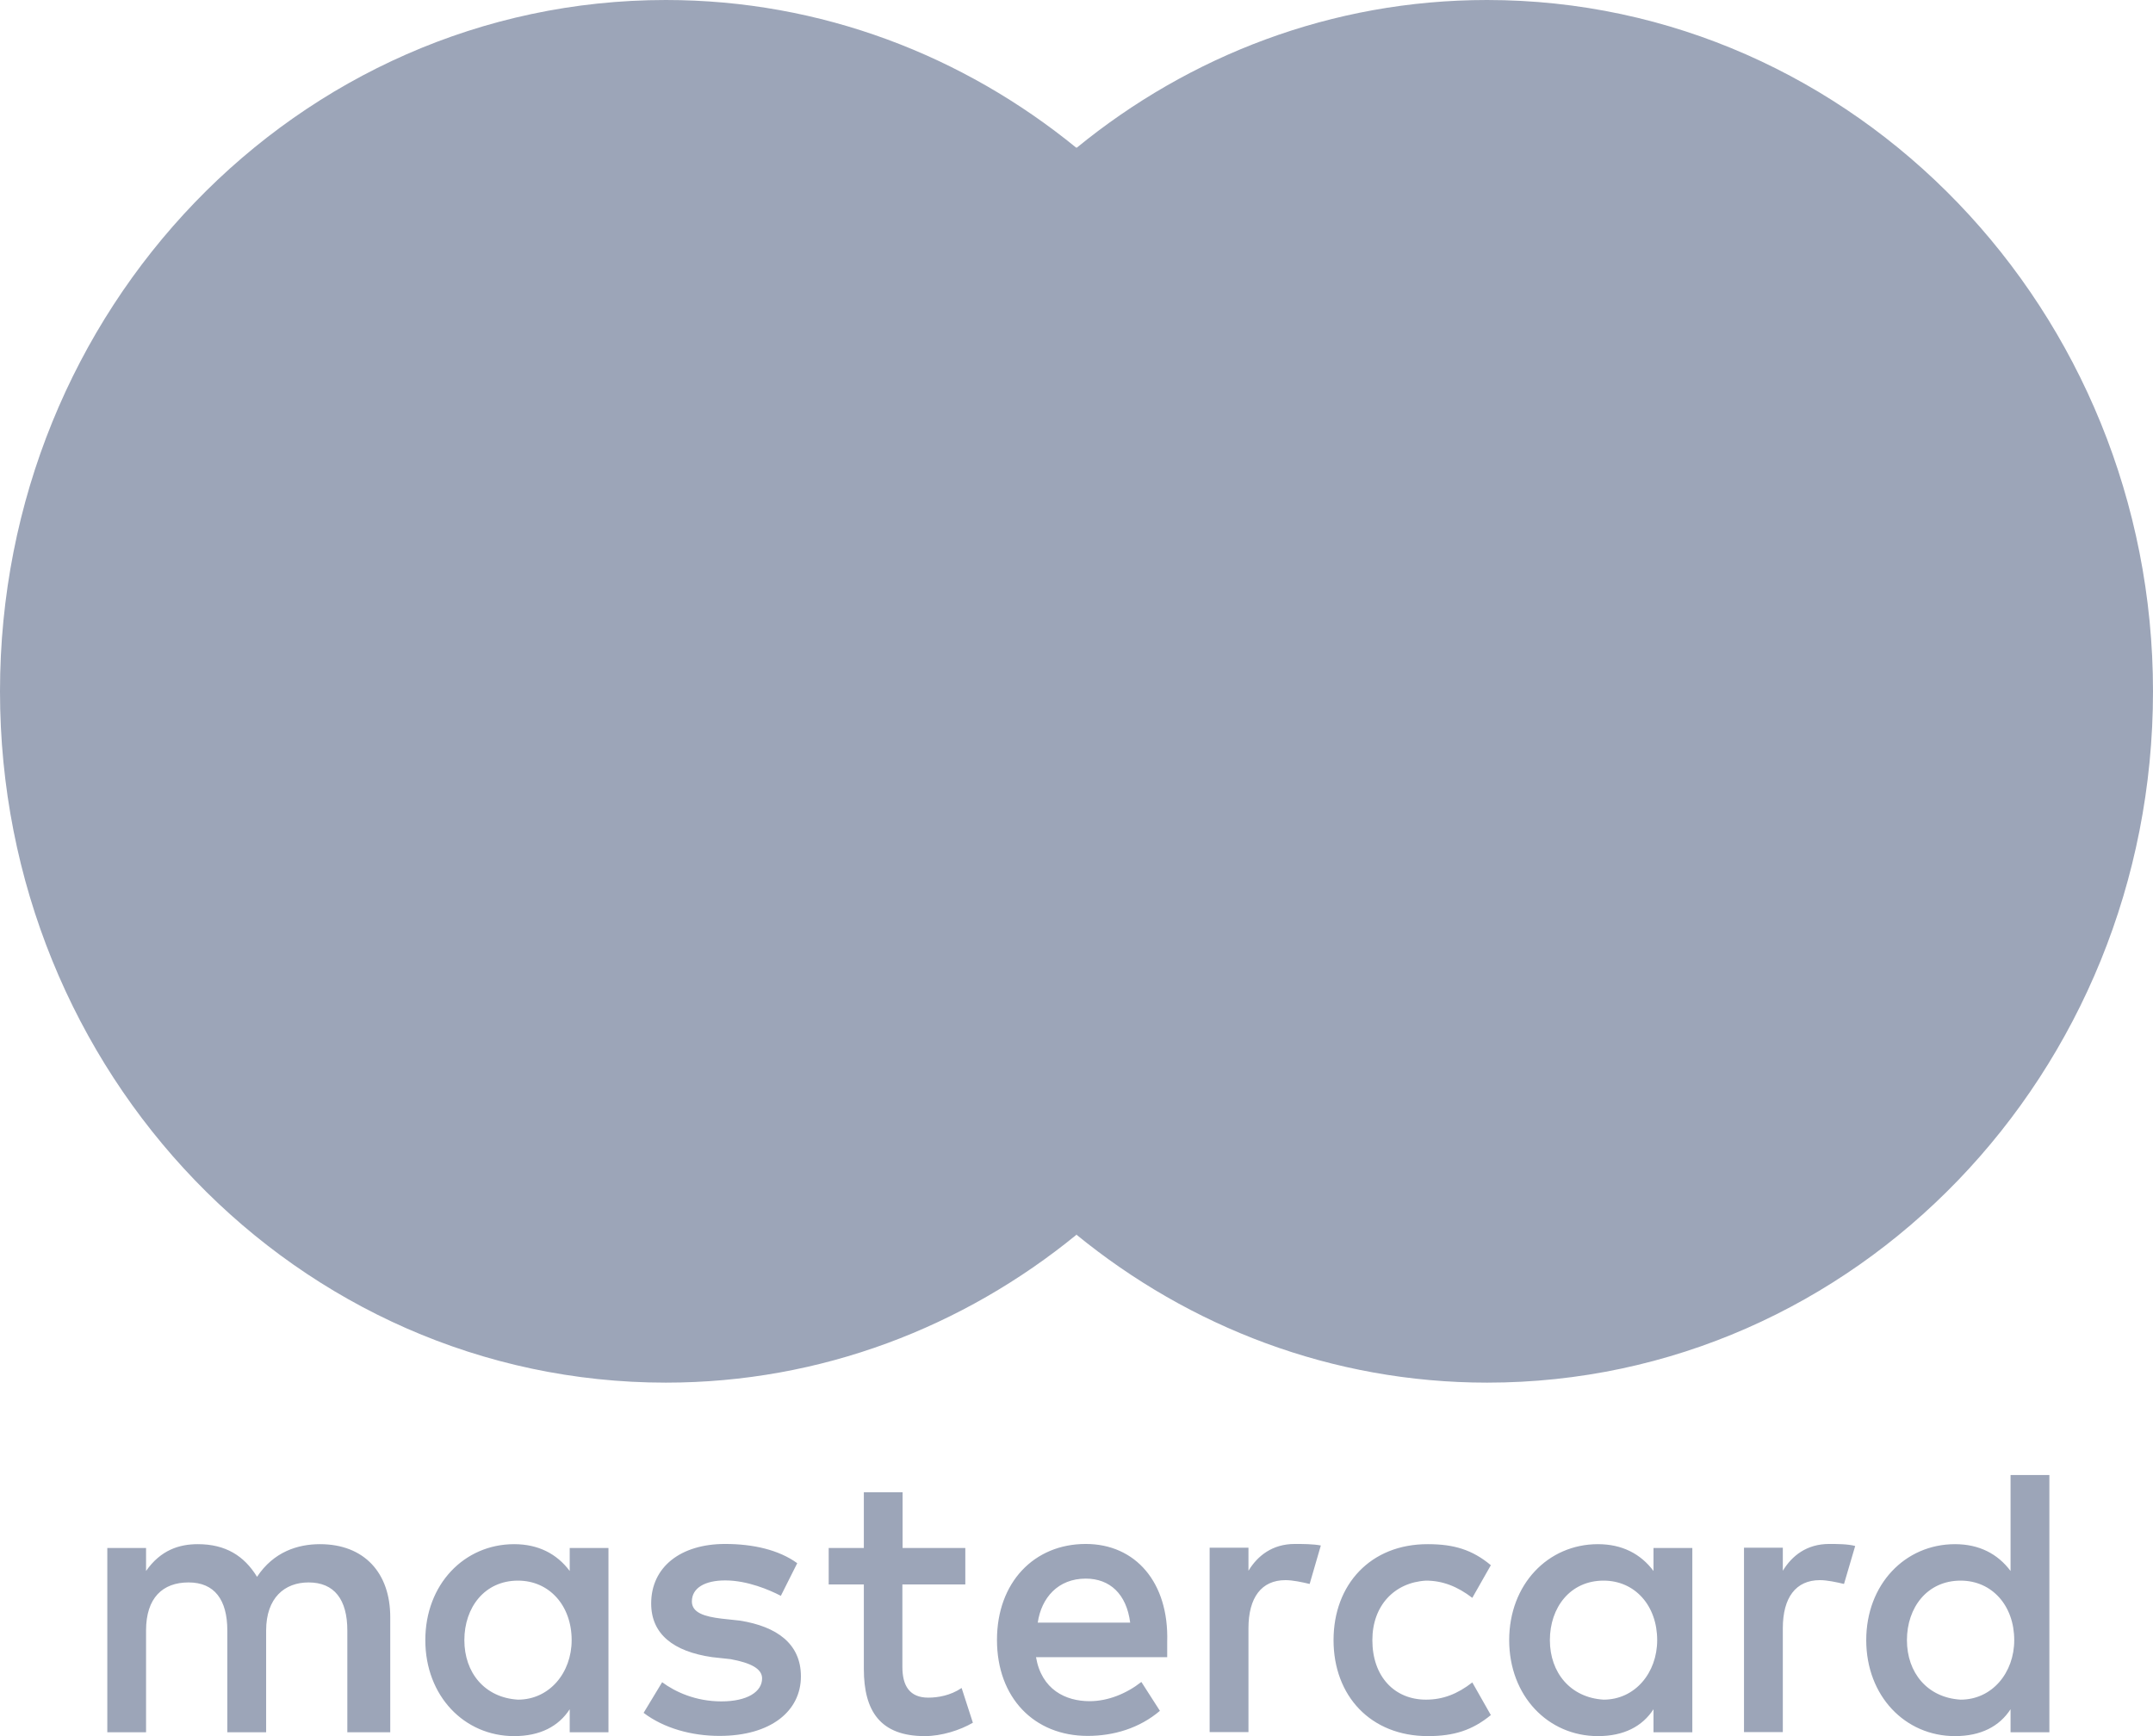<svg width="31" height="25" viewBox="0 0 31 25" fill="none" xmlns="http://www.w3.org/2000/svg">
<g id="Mastercard-logo 1" clip-path="url(#clip0_615_309)">
<path id="XMLID_1775_" d="M5.619 24.945V23.286C5.619 22.651 5.246 22.236 4.607 22.236C4.288 22.236 3.94 22.345 3.701 22.706C3.515 22.403 3.248 22.236 2.848 22.236C2.581 22.236 2.314 22.32 2.103 22.622V22.291H1.545V24.945H2.103V23.479C2.103 23.009 2.342 22.787 2.715 22.787C3.087 22.787 3.273 23.035 3.273 23.479V24.945H3.832V23.479C3.832 23.009 4.098 22.787 4.443 22.787C4.815 22.787 5.001 23.035 5.001 23.479V24.945H5.619ZM13.902 22.291H12.996V21.488H12.438V22.291H11.932V22.816H12.438V24.033C12.438 24.642 12.677 25 13.316 25C13.555 25 13.822 24.916 14.008 24.807L13.846 24.307C13.685 24.417 13.499 24.446 13.366 24.446C13.099 24.446 12.993 24.278 12.993 24.004V22.816H13.899V22.291H13.902ZM18.643 22.233C18.323 22.233 18.109 22.4 17.976 22.619V22.287H17.417V24.942H17.976V23.447C17.976 23.006 18.162 22.754 18.509 22.754C18.615 22.754 18.748 22.783 18.857 22.809L19.018 22.255C18.907 22.233 18.748 22.233 18.643 22.233ZM11.479 22.51C11.212 22.316 10.84 22.233 10.44 22.233C9.801 22.233 9.376 22.564 9.376 23.09C9.376 23.531 9.695 23.782 10.254 23.863L10.521 23.892C10.812 23.946 10.973 24.03 10.973 24.169C10.973 24.362 10.759 24.5 10.387 24.5C10.015 24.5 9.72 24.362 9.534 24.224L9.267 24.665C9.559 24.887 9.959 24.997 10.359 24.997C11.104 24.997 11.532 24.636 11.532 24.14C11.532 23.669 11.184 23.421 10.654 23.337L10.387 23.308C10.148 23.279 9.962 23.225 9.962 23.061C9.962 22.867 10.148 22.758 10.443 22.758C10.762 22.758 11.082 22.896 11.243 22.98L11.479 22.51ZM26.337 22.233C26.017 22.233 25.803 22.4 25.67 22.619V22.287H25.111V24.942H25.67V23.447C25.67 23.006 25.856 22.754 26.204 22.754C26.309 22.754 26.442 22.783 26.551 22.809L26.712 22.262C26.604 22.233 26.446 22.233 26.337 22.233ZM19.201 23.618C19.201 24.42 19.735 25 20.56 25C20.933 25 21.199 24.916 21.466 24.697L21.199 24.227C20.985 24.394 20.774 24.475 20.532 24.475C20.079 24.475 19.76 24.143 19.76 23.618C19.76 23.119 20.079 22.787 20.532 22.761C20.771 22.761 20.985 22.845 21.199 23.009L21.466 22.539C21.199 22.316 20.933 22.236 20.56 22.236C19.735 22.233 19.201 22.816 19.201 23.618ZM24.367 23.618V22.291H23.808V22.622C23.622 22.374 23.355 22.236 23.008 22.236C22.288 22.236 21.73 22.816 21.73 23.618C21.73 24.42 22.288 25 23.008 25C23.38 25 23.647 24.861 23.808 24.613V24.945H24.367V23.618ZM22.316 23.618C22.316 23.148 22.608 22.761 23.089 22.761C23.542 22.761 23.861 23.122 23.861 23.618C23.861 24.088 23.542 24.475 23.089 24.475C22.611 24.446 22.316 24.085 22.316 23.618ZM15.633 22.233C14.889 22.233 14.355 22.787 14.355 23.615C14.355 24.446 14.889 24.997 15.661 24.997C16.034 24.997 16.406 24.887 16.701 24.636L16.434 24.22C16.22 24.388 15.953 24.497 15.689 24.497C15.342 24.497 14.997 24.33 14.917 23.863H16.806C16.806 23.779 16.806 23.724 16.806 23.64C16.831 22.787 16.35 22.233 15.633 22.233ZM15.633 22.732C15.981 22.732 16.22 22.954 16.273 23.366H14.942C14.994 23.009 15.233 22.732 15.633 22.732ZM29.508 23.618V21.24H28.949V22.622C28.763 22.374 28.496 22.236 28.149 22.236C27.429 22.236 26.871 22.816 26.871 23.618C26.871 24.42 27.429 25 28.149 25C28.521 25 28.788 24.861 28.949 24.613V24.945H29.508V23.618ZM27.457 23.618C27.457 23.148 27.749 22.761 28.23 22.761C28.683 22.761 29.002 23.122 29.002 23.618C29.002 24.088 28.683 24.475 28.23 24.475C27.749 24.446 27.457 24.085 27.457 23.618ZM8.761 23.618V22.291H8.203V22.622C8.017 22.374 7.75 22.236 7.403 22.236C6.683 22.236 6.124 22.816 6.124 23.618C6.124 24.42 6.683 25 7.403 25C7.775 25 8.042 24.861 8.203 24.613V24.945H8.761V23.618ZM6.686 23.618C6.686 23.148 6.977 22.761 7.458 22.761C7.911 22.761 8.231 23.122 8.231 23.618C8.231 24.088 7.911 24.475 7.458 24.475C6.977 24.446 6.686 24.085 6.686 23.618Z" fill="#9CA5B8"/>
<g id="Group">
<path id="rect19" d="M19.682 2.129H11.293V17.78H19.682V2.129Z" fill="#9CA5B8"/>
<path id="XMLID_330_" d="M11.851 9.955C11.851 6.775 13.291 3.953 15.5 2.13C13.874 0.802 11.824 0 9.587 0C4.288 0 0 4.452 0 9.955C0 15.457 4.288 19.91 9.587 19.91C11.824 19.91 13.874 19.108 15.5 17.78C13.288 15.983 11.851 13.135 11.851 9.955Z" fill="#9CA5B8"/>
<path id="path22" d="M31 9.955C31 15.457 26.712 19.91 21.413 19.91C19.176 19.91 17.126 19.108 15.5 17.78C17.737 15.954 19.148 13.135 19.148 9.955C19.148 6.775 17.709 3.953 15.5 2.13C17.123 0.802 19.173 0 21.41 0C26.712 0 31 4.481 31 9.955Z" fill="#9CA5B8"/>
</g>
</g>
<defs>
<clipPath id="clip0_615_309">
<rect width="31" height="25" fill="white"/>
</clipPath>
</defs>
</svg>
